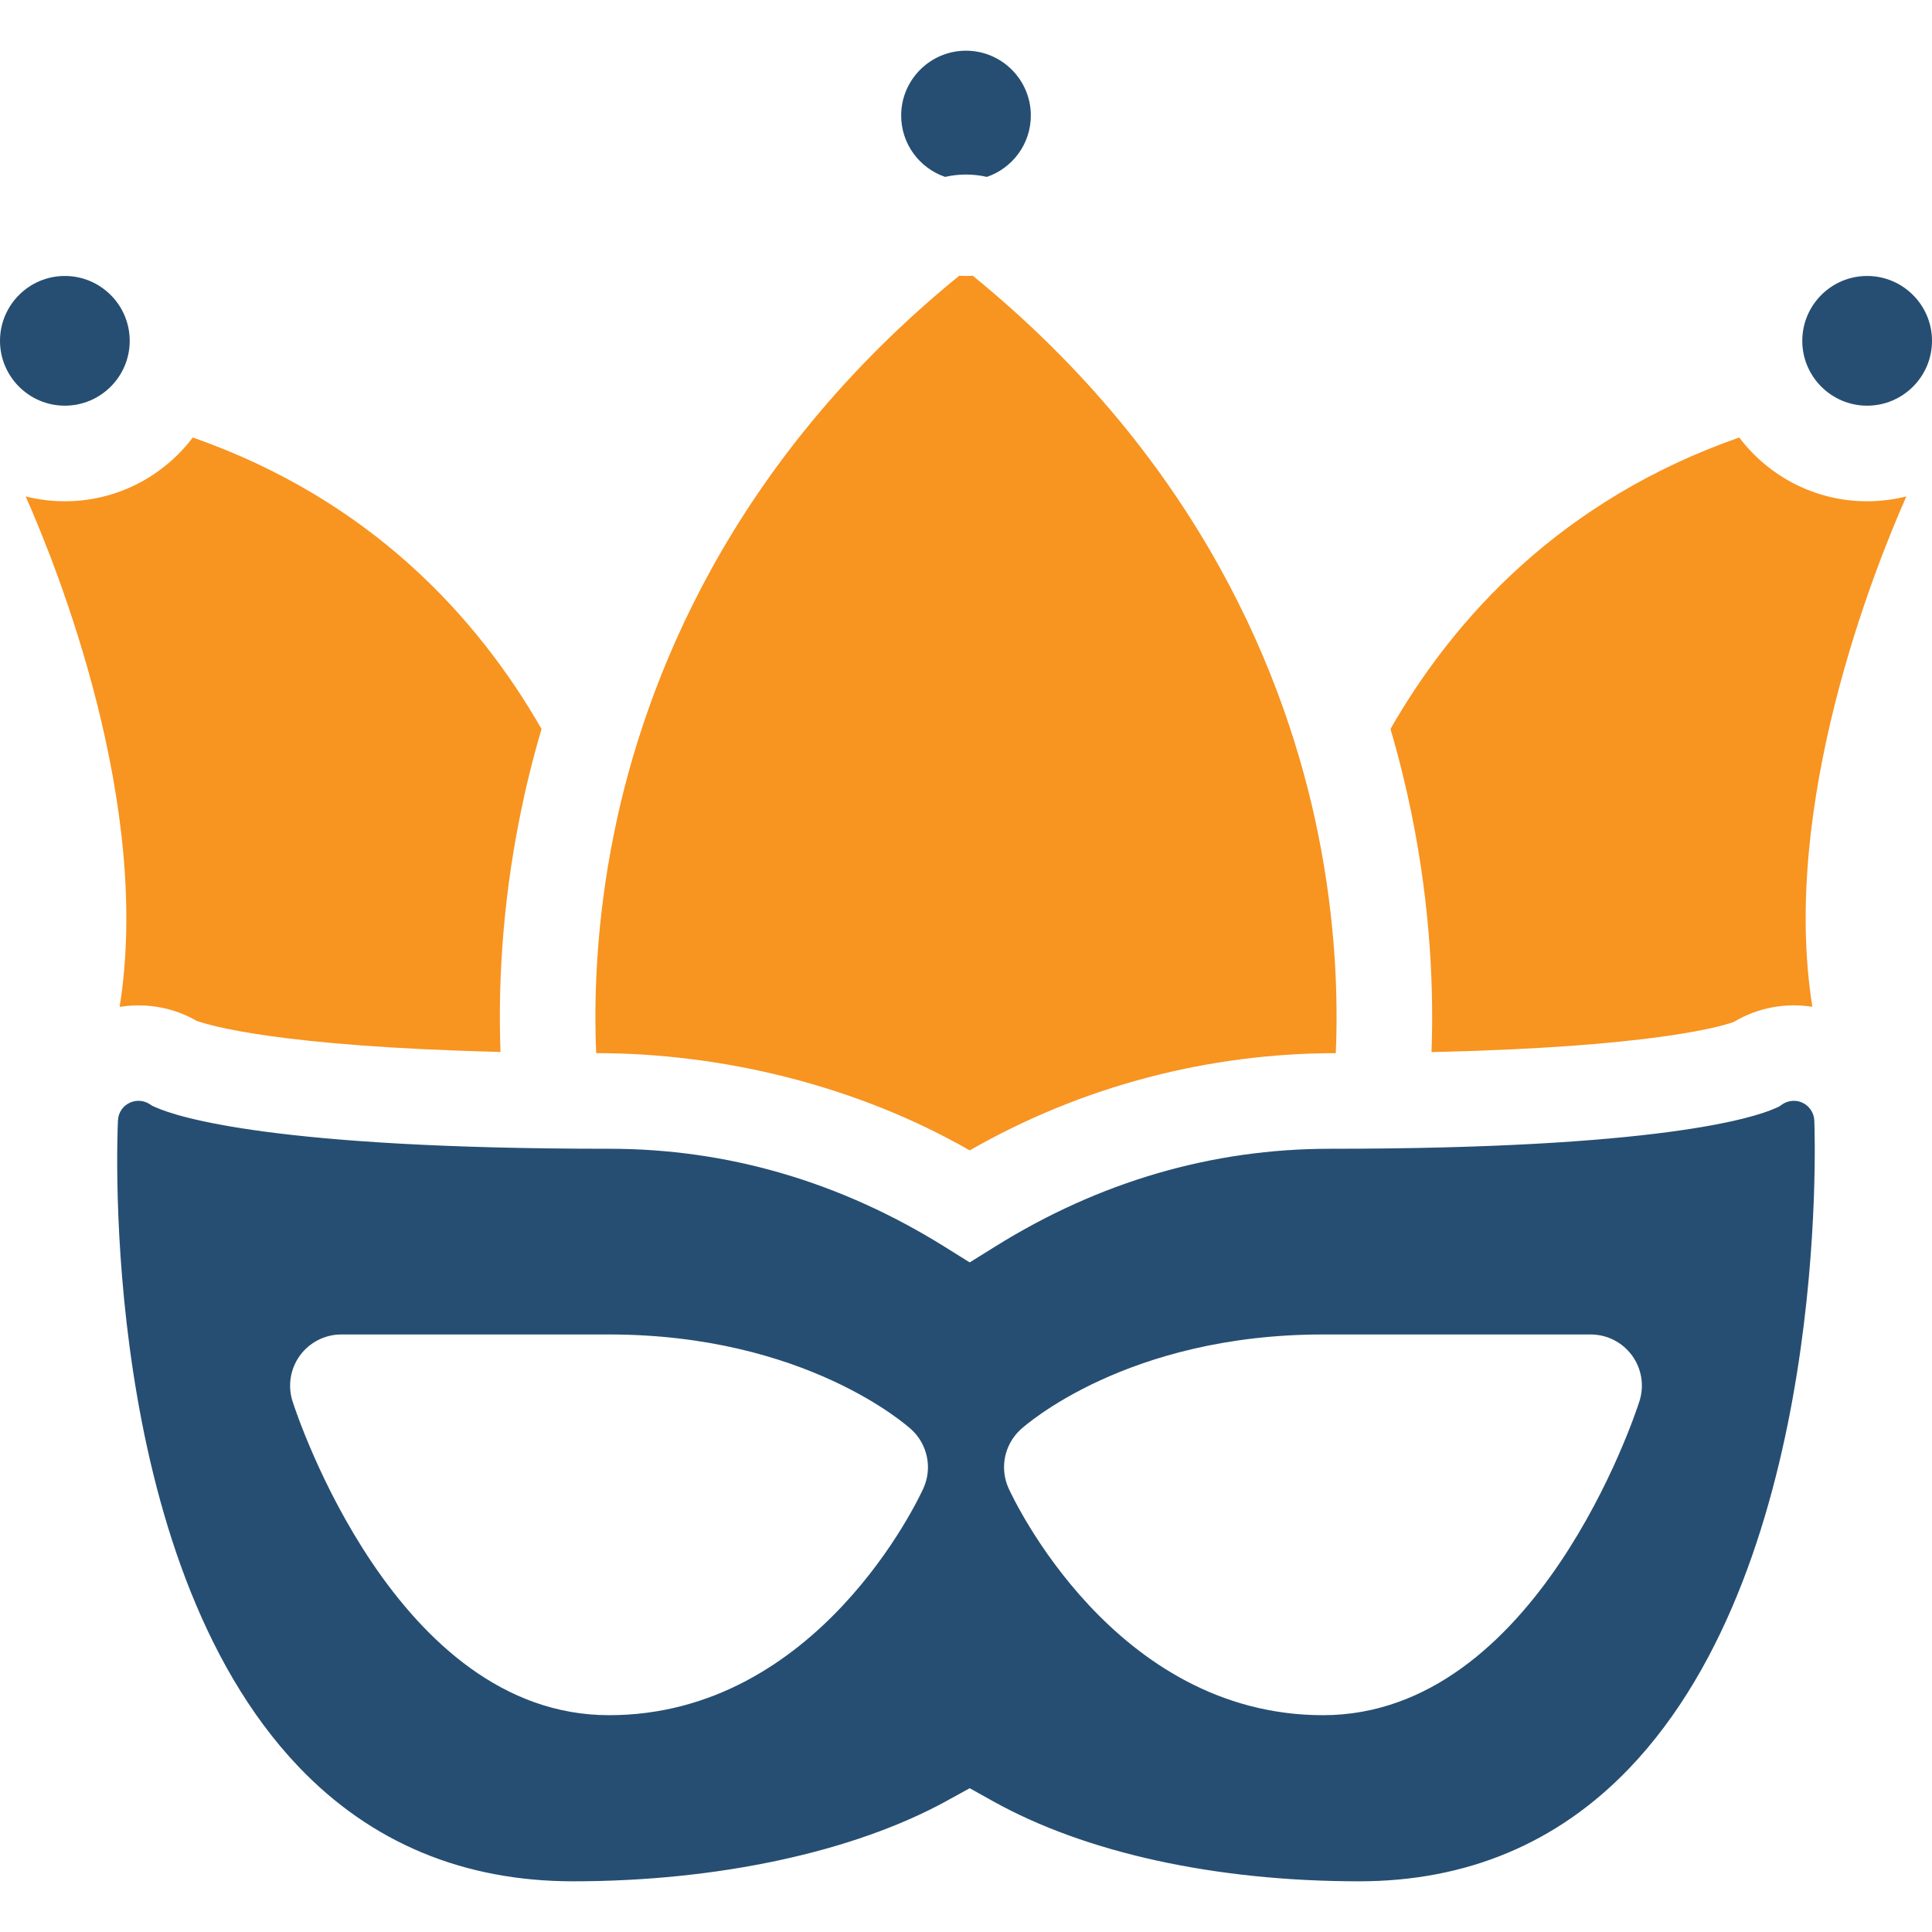<svg width="50" height="50" viewBox="0 0 50 50" fill="none" xmlns="http://www.w3.org/2000/svg">
<g clip-path="url(#clip0_379_30163)">
<path d="M15.429 27.255C18.711 27.255 22.184 28.102 25.096 29.772C28.006 28.102 31.288 27.256 34.57 27.256C34.629 25.909 34.584 23.9 34.107 21.554C33.311 17.636 31.111 11.973 25.176 7.137C25.117 7.14 25.059 7.142 25 7.142C24.941 7.142 24.882 7.14 24.823 7.137C18.888 11.973 16.689 17.636 15.893 21.554C15.416 23.9 15.371 25.909 15.429 27.255Z" fill="#F89420"/>
<path d="M26.678 2.99C26.678 2.065 25.925 1.312 25 1.312C24.075 1.312 23.322 2.065 23.322 2.99C23.322 3.726 23.798 4.352 24.459 4.578C24.815 4.497 25.184 4.497 25.541 4.578C26.202 4.352 26.678 3.726 26.678 2.99Z" fill="#264E72"/>
<path d="M3.944 28.62L3.867 28.571C3.719 28.477 3.528 28.462 3.367 28.535C3.183 28.616 3.063 28.792 3.053 28.993C3.031 29.452 2.564 40.301 7.723 45.719C9.6 47.689 11.992 48.688 14.833 48.688C18.57 48.688 22.092 47.93 24.496 46.609L25.096 46.279L25.695 46.613C28.091 47.951 31.458 48.688 35.175 48.688C37.948 48.688 40.295 47.709 42.152 45.777C47.339 40.383 46.972 29.46 46.954 28.997C46.946 28.792 46.817 28.608 46.627 28.529C46.464 28.461 46.273 28.481 46.127 28.579L46.037 28.64L45.937 28.685C45.385 28.93 42.924 29.73 34.423 29.73C31.363 29.73 28.445 30.582 25.751 32.263L25.096 32.671L24.442 32.263C21.745 30.582 18.827 29.73 15.768 29.73C7.103 29.73 4.59 28.908 4.026 28.656L3.944 28.62ZM26.416 36.993C26.526 36.893 29.164 34.536 34.239 34.536H41.167C41.59 34.536 41.988 34.738 42.237 35.08C42.487 35.422 42.558 35.863 42.428 36.266C42.322 36.598 39.76 44.389 34.239 44.389C28.828 44.389 26.212 38.758 26.103 38.519C25.866 37.996 25.992 37.38 26.416 36.993ZM7.763 35.08C8.012 34.739 8.41 34.536 8.833 34.536H15.761C20.836 34.536 23.474 36.893 23.584 36.993C24.007 37.38 24.134 37.996 23.897 38.519C23.788 38.759 21.172 44.389 15.761 44.389C10.239 44.389 7.677 36.598 7.571 36.266C7.442 35.863 7.513 35.422 7.763 35.08Z" fill="#264E72"/>
<path d="M3.357 8.821C3.357 7.895 2.604 7.142 1.678 7.142C0.753 7.142 0 7.895 0 8.821C0 9.746 0.753 10.499 1.678 10.499C2.604 10.499 3.357 9.746 3.357 8.821Z" fill="#264E72"/>
<path d="M1.678 12.973C1.329 12.973 0.989 12.929 0.664 12.847C1.502 14.739 3.936 20.832 3.096 26.058C3.775 25.949 4.486 26.071 5.085 26.418C5.399 26.532 7.197 27.084 12.953 27.224C12.897 25.714 12.961 23.559 13.469 21.061C13.608 20.374 13.787 19.639 14.015 18.866C12.355 15.971 9.585 12.932 4.989 11.322C4.231 12.324 3.029 12.973 1.678 12.973Z" fill="#F89420"/>
<path d="M36.531 21.061C37.039 23.559 37.104 25.718 37.047 27.228C42.719 27.1 44.523 26.572 44.87 26.448C45.477 26.081 46.206 25.945 46.904 26.056C46.065 20.83 48.499 14.737 49.336 12.847C49.011 12.928 48.672 12.973 48.322 12.973C46.971 12.973 45.769 12.324 45.011 11.322C40.415 12.932 37.644 15.971 35.985 18.866C36.212 19.638 36.391 20.374 36.531 21.061Z" fill="#F89420"/>
<path d="M48.321 10.499C49.247 10.499 50 9.746 50 8.821C50 7.895 49.247 7.142 48.321 7.142C47.396 7.142 46.643 7.895 46.643 8.821C46.643 9.746 47.396 10.499 48.321 10.499Z" fill="#264E72"/>
</g>
<defs>
<clipPath id="clip0_379_30163">
<rect width="50" height="50" fill="white"/>
</clipPath>
</defs>
</svg>
